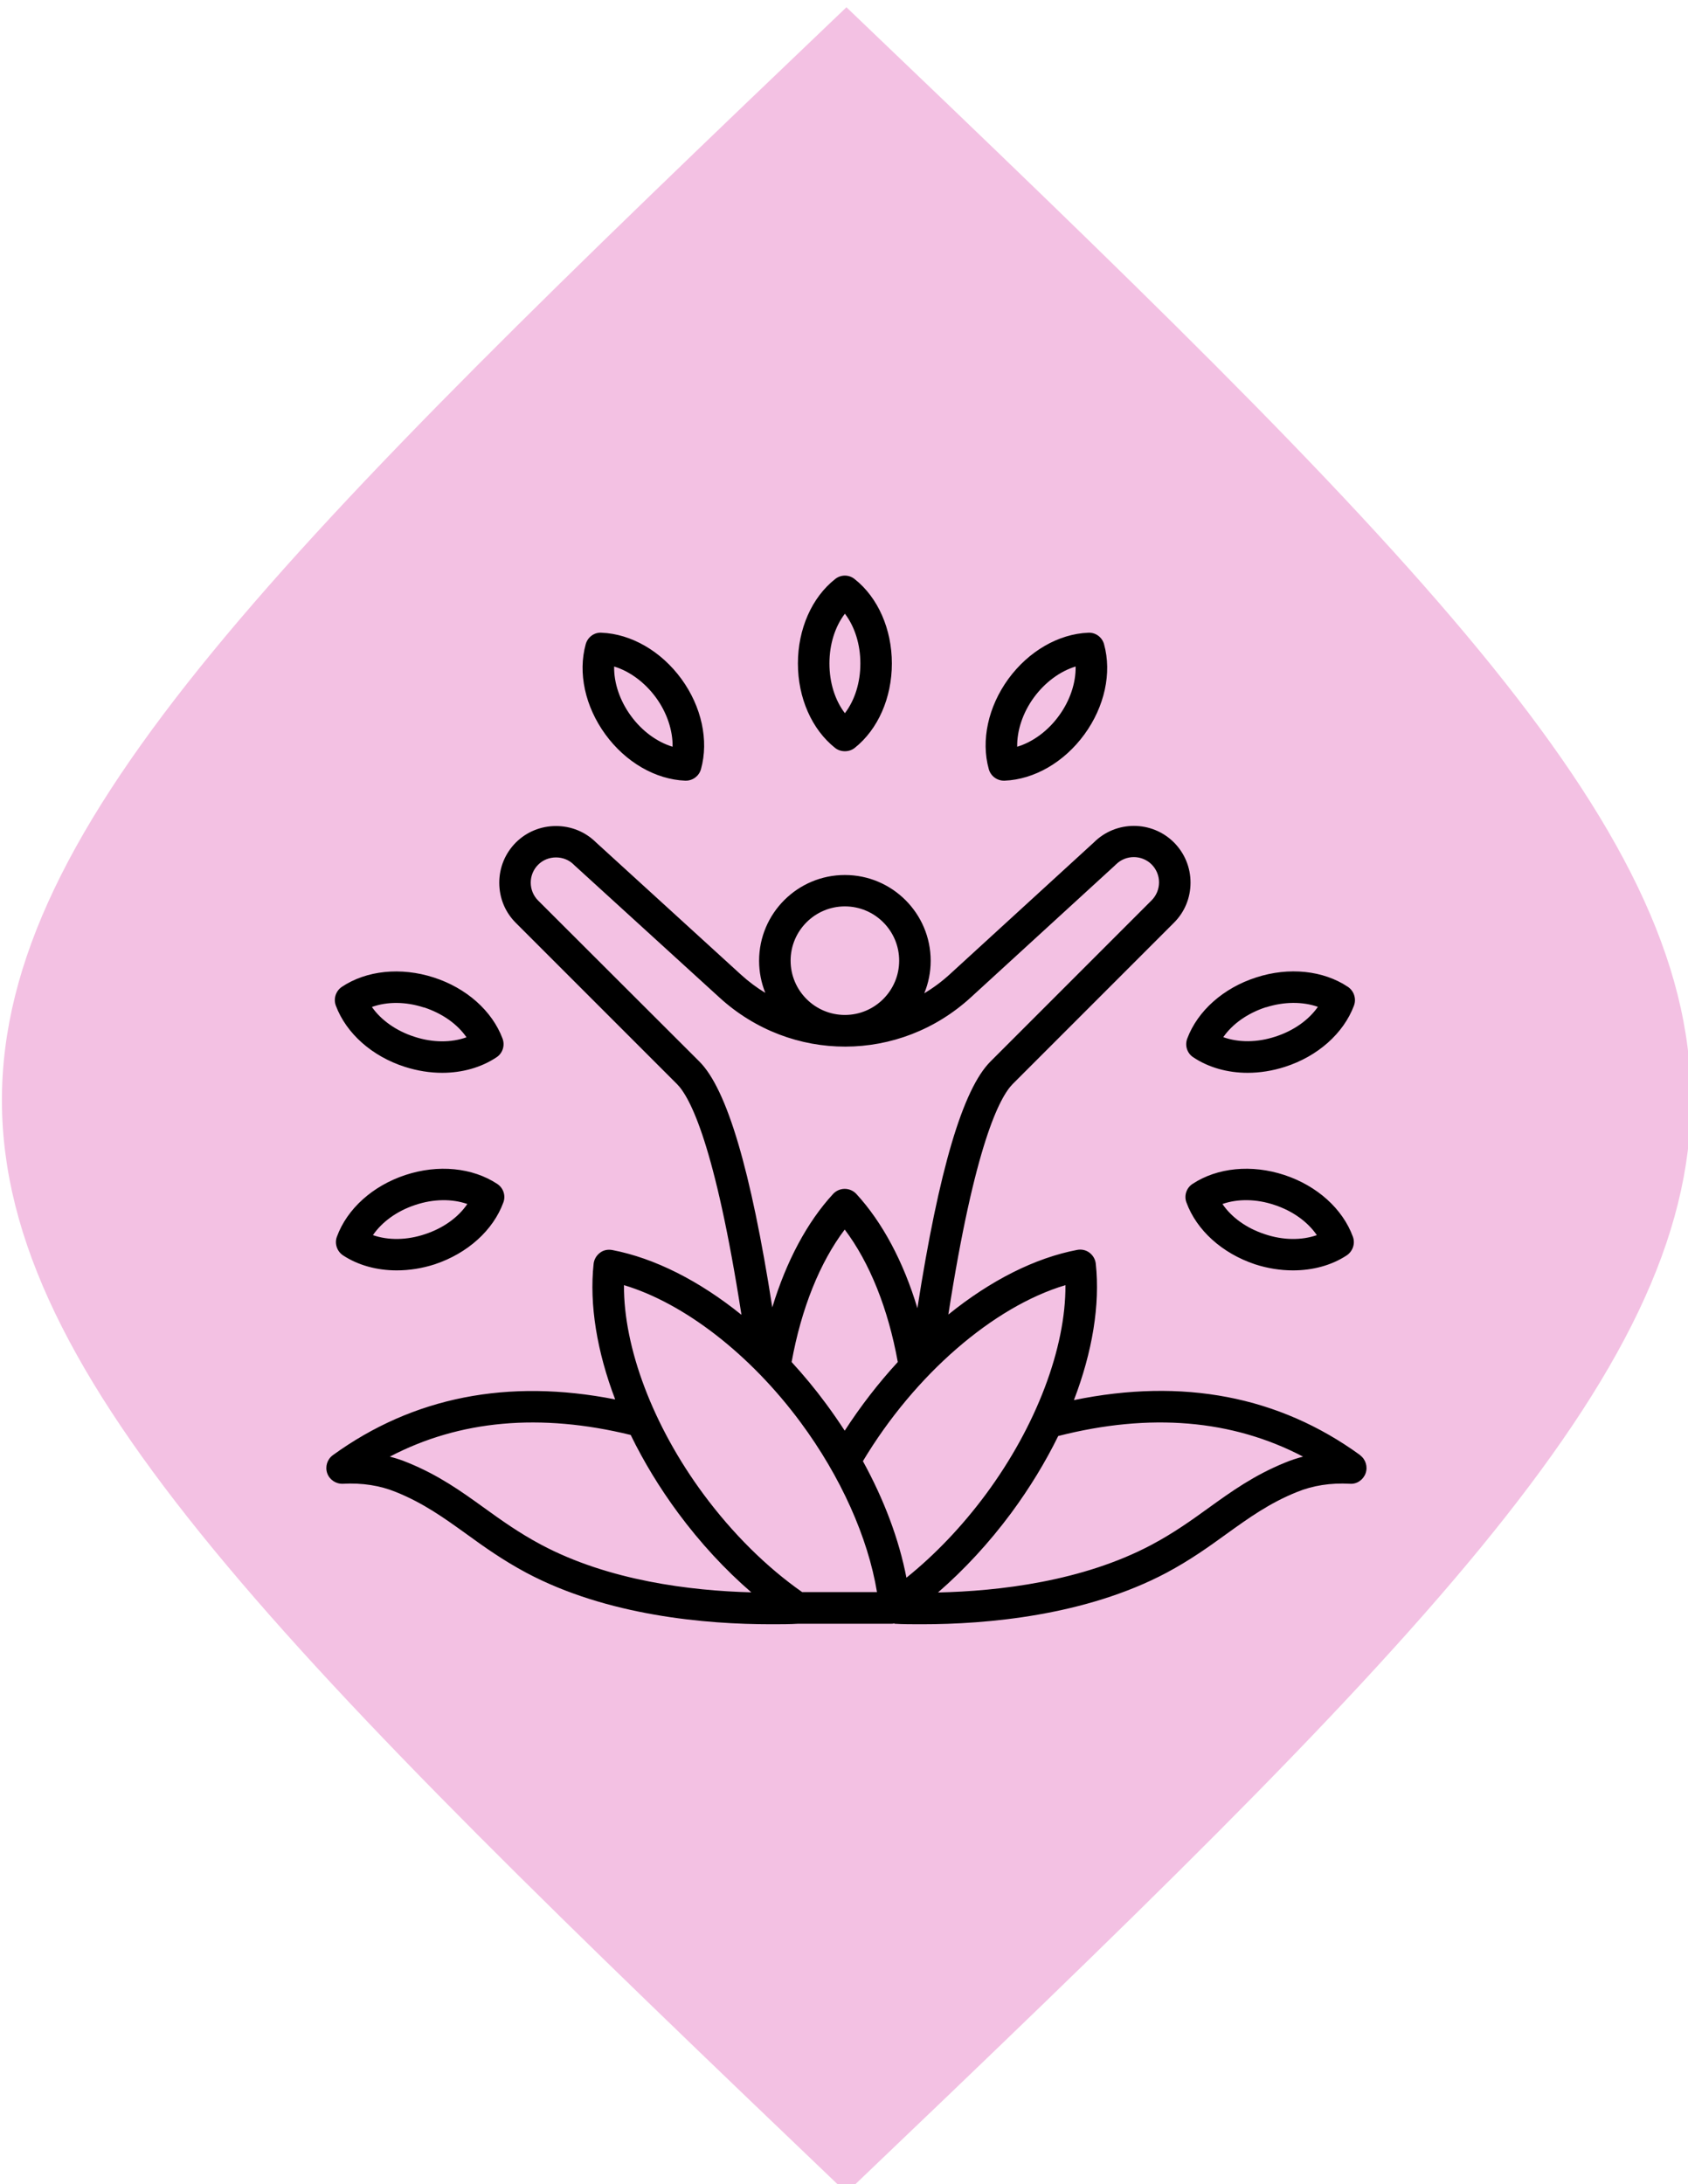 <?xml version="1.0" encoding="UTF-8" standalone="no"?>
<!-- Created with Inkscape (http://www.inkscape.org/) -->

<svg
   width="265.322"
   height="343.248"
   id="svg2985"
   version="1.1"
   xml:space="preserve"
   xmlns="http://www.w3.org/2000/svg"
   xmlns:svg="http://www.w3.org/2000/svg"
   xmlns:rdf="http://www.w3.org/1999/02/22-rdf-syntax-ns#"
   xmlns:cc="http://creativecommons.org/ns#"
   xmlns:dc="http://purl.org/dc/elements/1.1/"><defs
     id="defs2987"><clipPath
       clipPathUnits="userSpaceOnUse"
       id="clipPath52"><path
         d="M 0,566.929 H 566.929 V 0 H 0 Z"
         transform="translate(-289.195,-430.861)"
         id="path52" /></clipPath></defs><g
     id="layer1"
     transform="translate(-2121.073,-2689.104)"><g
       id="g102"
       transform="matrix(0.824,0,0,0.824,1540.718,567.843)"><path
         id="path100"
         d="M 0,0 C -31.759,-30.314 -31.657,-31.283 0,-61.531 31.759,-31.217 31.657,-30.249 0,0"
         style="opacity:0.5;fill:#e885c8;fill-opacity:1;fill-rule:nonzero;stroke:none"
         transform="matrix(6.774,0,0,-6.774,865.775,2575.731)"
         clip-path="url(#clipPath52)" /><path
         clip-rule="evenodd"
         d="m 785.38,2809.73 c -3.479,1.167 -7.016,1.193 -9.929,0.18 1.738,-2.537 4.605,-4.617 8.081,-5.759 3.479,-1.167 7.016,-1.192 9.929,-0.18 -1.738,2.562 -4.605,4.617 -8.081,5.759 z m -3.727,-11.291 c -6.237,2.056 -11.124,6.445 -13.075,11.773 -0.482,1.294 0.002,2.766 1.167,3.553 2.898,1.903 6.475,2.867 10.246,2.867 2.388,0 4.852,-0.38 7.272,-1.167 6.234,-2.081 11.121,-6.47 13.072,-11.798 0.482,-1.294 -0.005,-2.766 -1.17,-3.526 -4.732,-3.122 -11.279,-3.756 -17.513,-1.701 z m 3.527,-31.97 c 3.486,1.142 6.368,3.172 8.122,5.708 -2.903,1.041 -6.442,1.041 -9.926,-0.1 -3.486,-1.116 -6.369,-3.172 -8.122,-5.683 2.903,-1.041 6.44,-1.041 9.926,0.1 z m -3.647,11.341 c 2.373,0.76 4.786,1.142 7.125,1.142 3.826,0 7.455,-1.015 10.378,-2.969 1.159,-0.76 1.631,-2.233 1.144,-3.553 -1.989,-5.303 -6.909,-9.668 -13.158,-11.671 -6.247,-2.005 -12.791,-1.345 -17.502,1.801 -1.159,0.79 -1.634,2.259 -1.144,3.579 1.989,5.303 6.909,9.667 13.158,11.671 z m 164.048,31.92 c -3.479,-1.142 -6.346,-3.198 -8.081,-5.759 2.91,-1.015 6.45,-0.99 9.926,0.18 3.479,1.142 6.343,3.223 8.081,5.759 -2.91,1.016 -6.45,0.99 -9.926,-0.18 z m 3.728,-11.291 c -6.237,-2.055 -12.783,-1.421 -17.515,1.701 -1.167,0.76 -1.649,2.233 -1.167,3.526 1.949,5.328 6.838,9.718 13.07,11.798 2.418,0.79 4.884,1.167 7.272,1.167 3.768,0 7.348,-0.96 10.246,-2.867 1.162,-0.79 1.649,-2.259 1.167,-3.553 -1.951,-5.328 -6.838,-9.718 -13.072,-11.773 z m -3.532,-31.97 c 3.489,-1.117 7.028,-1.117 9.931,-0.1 -1.756,2.512 -4.638,4.566 -8.122,5.683 -3.486,1.142 -7.023,1.142 -9.928,0.1 1.756,-2.537 4.638,-4.566 8.119,-5.708 z m -13.851,9.515 c 2.92,1.954 6.549,2.969 10.378,2.969 2.337,0 4.752,-0.38 7.122,-1.142 6.249,-2.005 11.167,-6.368 13.161,-11.671 0.487,-1.32 0.01,-2.792 -1.147,-3.579 -4.712,-3.146 -11.253,-3.832 -17.502,-1.801 -6.247,2.004 -11.167,6.368 -13.156,11.671 -0.493,1.319 -0.02,2.791 1.144,3.553 z M 829.433,2707.375 c 2.116,2.893 3.238,6.318 3.179,9.388 -2.951,-0.89 -5.849,-2.995 -7.964,-5.912 -2.116,-2.893 -3.245,-6.292 -3.185,-9.388 2.954,0.89 5.854,3.02 7.97,5.912 z m 5.58,15.858 h 0.124 c 1.342,0 2.532,-0.89 2.895,-2.208 1.517,-5.455 0.122,-11.9 -3.743,-17.203 -3.859,-5.277 -9.555,-8.576 -15.226,-8.805 -1.391,-0.1 -2.641,0.84 -3.019,2.183 -1.517,5.48 -0.119,11.899 3.745,17.203 3.859,5.302 9.553,8.602 15.224,8.83 z m 66.516,-15.858 c 2.116,-2.893 5.011,-5.024 7.964,-5.912 0.06,3.095 -1.06,6.495 -3.179,9.388 -2.116,2.918 -5.014,5.024 -7.967,5.912 -0.06,-3.071 1.066,-6.495 3.182,-9.388 z m -5.704,15.858 h 0.122 c 5.671,-0.23 11.362,-3.528 15.226,-8.83 3.859,-5.303 5.26,-11.722 3.74,-17.203 -0.373,-1.345 -1.626,-2.259 -3.017,-2.183 -5.673,0.23 -11.365,3.526 -15.229,8.805 -3.862,5.303 -5.26,11.748 -3.74,17.203 0.364,1.32 1.551,2.208 2.898,2.208 z m 53.619,130.063 c -5.909,2.411 -10.134,5.43 -14.605,8.653 -3.263,2.36 -6.64,4.77 -10.834,7.003 -13.164,7.003 -29.159,8.855 -40.767,9.109 5.032,-4.364 9.769,-9.49 13.963,-15.148 3.522,-4.77 6.531,-9.718 8.972,-14.691 17.52,-4.465 33.188,-3.147 46.704,3.933 -1.177,0.3 -2.324,0.68 -3.433,1.141 z m -152.737,8.653 c -4.468,-3.223 -8.69,-6.242 -14.602,-8.653 -1.109,-0.46 -2.256,-0.84 -3.433,-1.141 13.323,-6.978 28.74,-8.348 45.951,-4.136 2.459,5.049 5.496,10.073 9.063,14.894 4.189,5.658 8.921,10.784 13.945,15.122 -11.547,-0.3 -27.18,-2.208 -40.087,-9.083 -4.193,-2.234 -7.568,-4.643 -10.836,-7.003 z m 60.338,-16.315 c -9.642,-13.042 -22.267,-22.76 -33.706,-26.186 -0.08,11.925 5.544,26.87 15.181,39.887 5.503,7.434 11.994,13.879 18.804,18.65 h 14.278 c -1.715,-10.404 -6.914,-22.024 -14.556,-32.351 z M 806.965,2746.094 c -1.88,-1.877 -1.88,-4.947 0,-6.825 0.906,-0.91 2.116,-1.395 3.408,-1.395 1.294,0 2.504,0.48 3.41,1.395 0.03,0 0.07,0.1 0.101,0.1 l 27.695,25.247 c 13.689,12.483 34.315,12.458 47.981,-0.1 l 27.522,-25.196 c 0.03,-0.1 0.06,-0.1 0.1,-0.1 1.88,-1.878 4.938,-1.878 6.818,0 0.901,0.91 1.403,2.132 1.403,3.401 0,1.294 -0.503,2.512 -1.403,3.425 l -30.752,30.753 c -5.26,5.252 -9.835,20.679 -13.937,47.042 -2.662,-8.855 -6.663,-16.366 -11.654,-21.795 -0.568,-0.61 -1.371,-0.96 -2.207,-0.96 -0.843,0 -1.642,0.35 -2.21,0.96 -4.963,5.378 -8.946,12.864 -11.608,21.643 -4.095,-26.262 -8.662,-41.638 -13.91,-46.89 z m 58.516,1.117 c -5.712,0 -10.355,4.642 -10.355,10.352 0,5.709 4.643,10.353 10.355,10.353 5.709,0 10.352,-4.643 10.352,-10.353 0,-5.708 -4.643,-10.352 -10.352,-10.352 z m -3.608,94.844 c -2.075,-2.816 -4.273,-5.455 -6.554,-7.942 1.84,-10.175 5.372,-18.979 10.127,-25.272 4.752,6.293 8.289,15.097 10.124,25.272 -3.712,4.035 -7.117,8.45 -10.124,13.093 -1.124,-1.725 -2.314,-3.45 -3.573,-5.151 z m 30.496,17.28 c 9.637,-13.016 15.262,-27.961 15.181,-39.887 -13.725,4.085 -28.74,17.051 -38.633,33.569 4.059,7.384 6.894,14.945 8.302,22.227 5.466,-4.389 10.637,-9.82 15.151,-15.909 z m 71.375,-7.485 c -15.488,-11.241 -33.828,-14.742 -54.575,-10.479 3.512,-9.16 5.019,-18.168 4.166,-26.034 -0.09,-0.81 -0.525,-1.573 -1.2,-2.081 -0.678,-0.51 -1.53,-0.69 -2.352,-0.53 -7.982,1.523 -16.442,5.759 -24.569,12.331 5.039,-32.402 9.789,-41.459 12.278,-43.971 l 30.752,-30.752 c 2.042,-2.031 3.167,-4.745 3.167,-7.663 0,-2.893 -1.124,-5.607 -3.167,-7.663 -4.204,-4.186 -11.04,-4.211 -15.267,0 l -27.479,25.145 c -1.527,1.395 -3.167,2.614 -4.877,3.628 0.789,-1.903 1.225,-4.01 1.225,-6.191 0,-9.033 -7.343,-16.366 -16.366,-16.366 -9.028,0 -16.366,7.333 -16.366,16.366 0,2.157 0.424,4.213 1.185,6.115 -1.634,-0.99 -3.202,-2.157 -4.674,-3.502 l -27.646,-25.221 c -2.033,-2.005 -4.732,-3.096 -7.607,-3.096 -2.898,0 -5.62,1.117 -7.66,3.147 -2.04,2.055 -3.161,4.769 -3.161,7.662 0,2.919 1.121,5.633 3.161,7.663 l 30.752,30.752 c 2.494,2.513 7.247,11.57 12.286,43.997 -8.015,-6.47 -16.559,-10.809 -24.642,-12.356 -0.827,-0.15 -1.68,0 -2.355,0.53 -0.673,0.51 -1.109,1.269 -1.203,2.081 -0.845,7.814 0.642,16.771 4.113,25.881 -20.451,-4.034 -38.55,-0.46 -53.857,10.632 -1.078,0.79 -1.512,2.182 -1.071,3.451 0.441,1.243 1.657,2.055 2.986,2.004 3.687,-0.2 7.094,0.33 10.124,1.574 5.242,2.106 9.18,4.947 13.352,7.942 3.425,2.486 6.973,5.023 11.522,7.459 15.47,8.221 34.29,9.82 46.671,9.82 1.888,0 3.626,0 5.179,-0.1 h 17.794 c 0.188,0 0.368,0 0.548,-0.1 v 0.1 c 1.573,0.1 3.331,0.1 5.247,0.1 12.38,0 31.202,-1.624 46.667,-9.82 4.554,-2.436 8.096,-4.973 11.524,-7.459 4.174,-2.995 8.11,-5.836 13.354,-7.942 3.03,-1.244 6.432,-1.777 10.124,-1.574 1.327,0.1 2.54,-0.76 2.986,-2.004 0.44,-1.27 10e-4,-2.666 -1.072,-3.452 z m -98.263,-160.461 c 1.875,2.462 2.951,5.836 2.951,9.49 0,3.679 -1.076,7.028 -2.951,9.49 -1.88,-2.462 -2.951,-5.81 -2.951,-9.49 0,-3.654 1.07,-7.028 2.951,-9.49 z m -1.868,25.602 c 0.543,0.43 1.205,0.63 1.867,0.63 0.657,0 1.32,-0.2 1.867,-0.63 4.443,-3.526 7.094,-9.54 7.094,-16.112 0,-6.546 -2.651,-12.585 -7.097,-16.087 -1.091,-0.89 -2.639,-0.89 -3.732,0 -4.446,3.502 -7.094,9.541 -7.094,16.087 5e-4,6.572 2.65,12.585 7.095,16.112 z"
         fill-rule="evenodd"
         id="path1-9"
         style="fill:#000000;stroke-width:0.471" /></g></g></svg>
